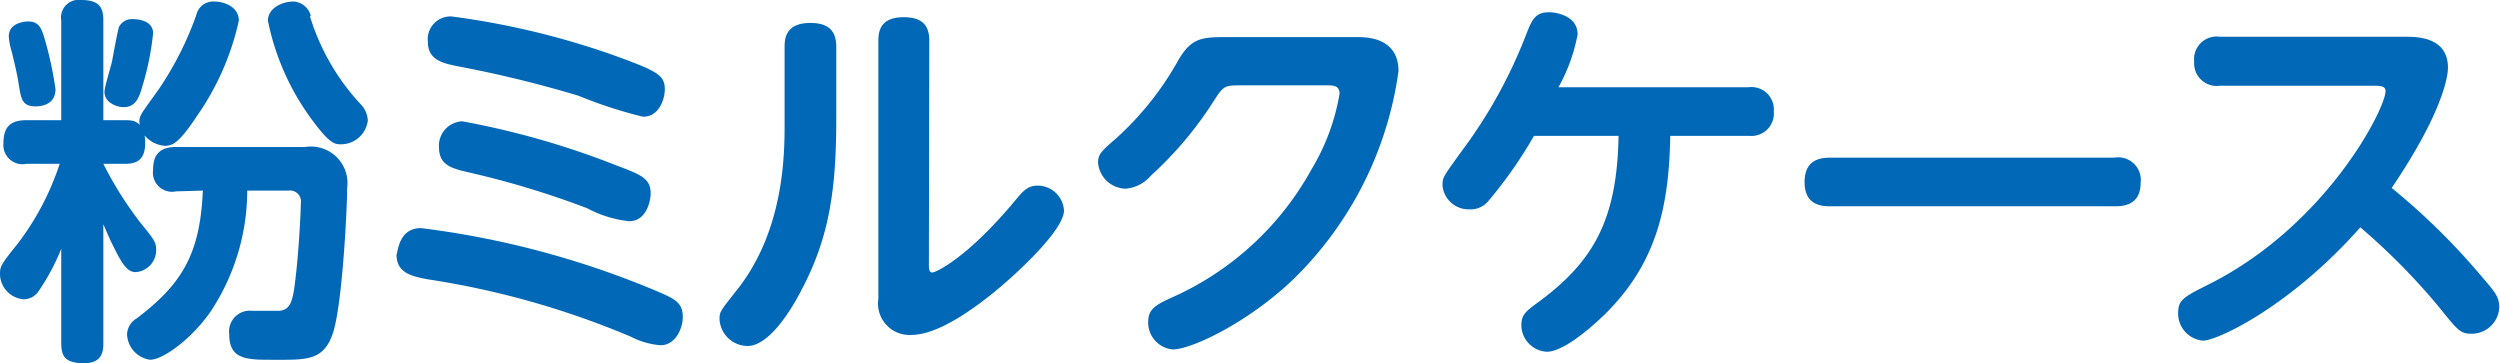 <svg xmlns="http://www.w3.org/2000/svg" viewBox="0 0 130.64 18.98"><defs><style>.cls-1{fill:#0068b7;}</style></defs><g id="レイヤー_2" data-name="レイヤー 2"><g id="レイヤー_1-2" data-name="レイヤー 1"><path class="cls-1" d="M5.4,8.56v0a18.88,18.88,0,0,0,1.94,3.08c.68.84.82,1,.82,1.4A1.15,1.15,0,0,1,7.1,14.22c-.34,0-.6-.22-1-1s-.4-.82-.7-1.5v6.2c0,.34,0,1.06-1,1.06S3.2,18.62,3.2,17.92V13A11.29,11.29,0,0,1,2,15.24a.94.94,0,0,1-.74.4A1.34,1.34,0,0,1,0,14.36c0-.42,0-.48.92-1.62a14.15,14.15,0,0,0,2.2-4.18H1.38A1,1,0,0,1,.18,7.48c0-.86.38-1.2,1.2-1.2H3.2V1.06A.92.92,0,0,1,4.24,0C5.16,0,5.4.36,5.4,1.06V6.28H6.54c.5,0,.6.1.76.24-.06-.46,0-.46,1-1.86A17.12,17.12,0,0,0,10.26.78a.9.9,0,0,1,.94-.7c.46,0,1.28.24,1.28,1a13.89,13.89,0,0,1-2.2,5C9.34,7.5,9,7.62,8.62,7.62a1.53,1.53,0,0,1-1.06-.54c.16,1.3-.44,1.48-1,1.48Zm-3.54-3c-.72,0-.76-.42-.88-1.14C.9,3.86.74,3.24.62,2.72A3.3,3.3,0,0,1,.46,1.9c0-.78,1-.78,1-.78.6,0,.72.38.9,1A18.87,18.87,0,0,1,2.9,4.66C2.9,5.52,2.06,5.56,1.86,5.56ZM8,1.74a14.44,14.44,0,0,1-.54,2.7c-.18.64-.36,1.16-1,1.16-.34,0-1-.22-1-.8,0-.26.36-1.4.4-1.62s.28-1.54.36-1.78A.76.76,0,0,1,6.94,1C7.28,1,8,1.1,8,1.74ZM9.2,10A1,1,0,0,1,8,8.88c0-.84.38-1.2,1.22-1.2h6.74a1.91,1.91,0,0,1,2.18,2.16c0,1.12-.26,6.2-.76,7.62s-1.42,1.34-3.14,1.34c-1.32,0-2.26,0-2.26-1.32a1.09,1.09,0,0,1,1.2-1.24c.24,0,1.24,0,1.44,0,.54-.08.68-.42.82-1.68.18-1.46.28-3.58.28-3.94a.57.57,0,0,0-.64-.66H12.92a11.49,11.49,0,0,1-1.9,6.3C10,17.74,8.5,18.8,7.84,18.8a1.4,1.4,0,0,1-1.2-1.32,1,1,0,0,1,.5-.84c2.38-1.8,3.32-3.38,3.46-6.68Zm7-9.14a11.77,11.77,0,0,0,2.66,4.6,1.32,1.32,0,0,1,.36.84,1.41,1.41,0,0,1-1.4,1.24c-.32,0-.58,0-1.56-1.34A13,13,0,0,1,14,1.08c0-.62.68-1,1.36-1A1,1,0,0,1,16.24.82Z"/><path class="cls-1" d="M22,11.92a46.43,46.43,0,0,1,12,3.16c1.24.52,1.68.68,1.68,1.5,0,.54-.36,1.46-1.16,1.46a4,4,0,0,1-1.54-.44,44.33,44.33,0,0,0-10.6-3c-.88-.16-1.66-.34-1.66-1.3C20.8,13.18,20.82,11.92,22,11.92ZM23.6.86A41.49,41.49,0,0,1,32.38,3c2,.74,2.36.94,2.36,1.68,0,.44-.26,1.42-1.14,1.42A23.72,23.72,0,0,1,30.22,5,61.16,61.16,0,0,0,23.9,3.46c-.78-.16-1.54-.34-1.54-1.26A1.19,1.19,0,0,1,23.6.86Zm8.6,7.78c1.28.48,1.8.68,1.8,1.46,0,.44-.24,1.46-1.12,1.46a6,6,0,0,1-2.2-.68A46.62,46.62,0,0,0,24.46,9c-.84-.2-1.52-.36-1.52-1.3a1.27,1.27,0,0,1,1.22-1.36A43,43,0,0,1,32.2,8.64Z"/><path class="cls-1" d="M41,2.44c0-.42.06-1.24,1.34-1.24.9,0,1.36.36,1.36,1.24V6.2c0,3.6-.34,6.14-1.78,8.88-.22.44-1.54,3-2.86,3a1.48,1.48,0,0,1-1.46-1.38c0-.4,0-.4.92-1.56C41,12,41,8,41,6.44Zm7.54,11.34c0,.24,0,.46.18.46s1.84-.76,4.36-3.8c.4-.48.64-.74,1.14-.74A1.38,1.38,0,0,1,55.6,11c0,1-2.38,3.24-3.74,4.34-.7.56-2.74,2.16-4.22,2.16a1.64,1.64,0,0,1-1.74-1.88V2.12c0-.56.16-1.22,1.32-1.22.88,0,1.34.34,1.34,1.22Z"/><path class="cls-1" d="M70.94,1.94c.44,0,2.14,0,2.14,1.78a18.77,18.77,0,0,1-5.46,10.84c-2.34,2.26-5.34,3.7-6.34,3.7A1.41,1.41,0,0,1,60,16.84c0-.74.4-.92,1.6-1.46a15.53,15.53,0,0,0,6.94-6.54A11.31,11.31,0,0,0,70,4.9c0-.44-.34-.44-.68-.44H64.74c-.8,0-.84.08-1.38.92a19.14,19.14,0,0,1-3.22,3.8,1.94,1.94,0,0,1-1.32.68A1.48,1.48,0,0,1,57.38,8.5c0-.46.2-.62,1-1.32A15.93,15.93,0,0,0,61.6,3.1c.68-1.14,1.24-1.16,2.52-1.16Z"/><path class="cls-1" d="M80.16,7.1a22.83,22.83,0,0,1-2.38,3.4,1.2,1.2,0,0,1-1,.44,1.37,1.37,0,0,1-1.4-1.24c0-.42,0-.42,1-1.8a25.38,25.38,0,0,0,3.38-6.12c.28-.7.44-1.14,1.18-1.14.38,0,1.5.18,1.5,1.16a9.17,9.17,0,0,1-1,2.76h9.92a1.17,1.17,0,0,1,1.33,1.26A1.17,1.17,0,0,1,91.42,7.1H87.28c-.06,3.5-.64,6.4-3.1,9-.52.56-2.34,2.28-3.34,2.28A1.4,1.4,0,0,1,79.5,17c0-.56.24-.74.9-1.22,2.9-2.14,4.1-4.32,4.18-8.68Z"/><path class="cls-1" d="M110.48,8.24a1.18,1.18,0,0,1,1.38,1.32c0,1.22-1,1.22-1.38,1.22H95.68c-.4,0-1.38,0-1.38-1.26s.94-1.28,1.38-1.28Z"/><path class="cls-1" d="M116,4.48a1.18,1.18,0,0,1-1.34-1.26A1.18,1.18,0,0,1,116,1.92h9.68c.6,0,2.24,0,2.24,1.62,0,.52-.34,2.44-2.94,6.28a35.54,35.54,0,0,1,4.78,4.72c.64.74.84,1,.84,1.52a1.44,1.44,0,0,1-1.44,1.38c-.58,0-.7-.14-1.68-1.36a33.7,33.7,0,0,0-4.14-4.2c-3.64,4.12-7.46,5.92-8.22,5.92a1.42,1.42,0,0,1-1.3-1.42c0-.7.24-.84,1.64-1.54,6.14-3.1,9.2-9.18,9.2-10.08,0-.28-.3-.28-.64-.28Z"/></g></g></svg>